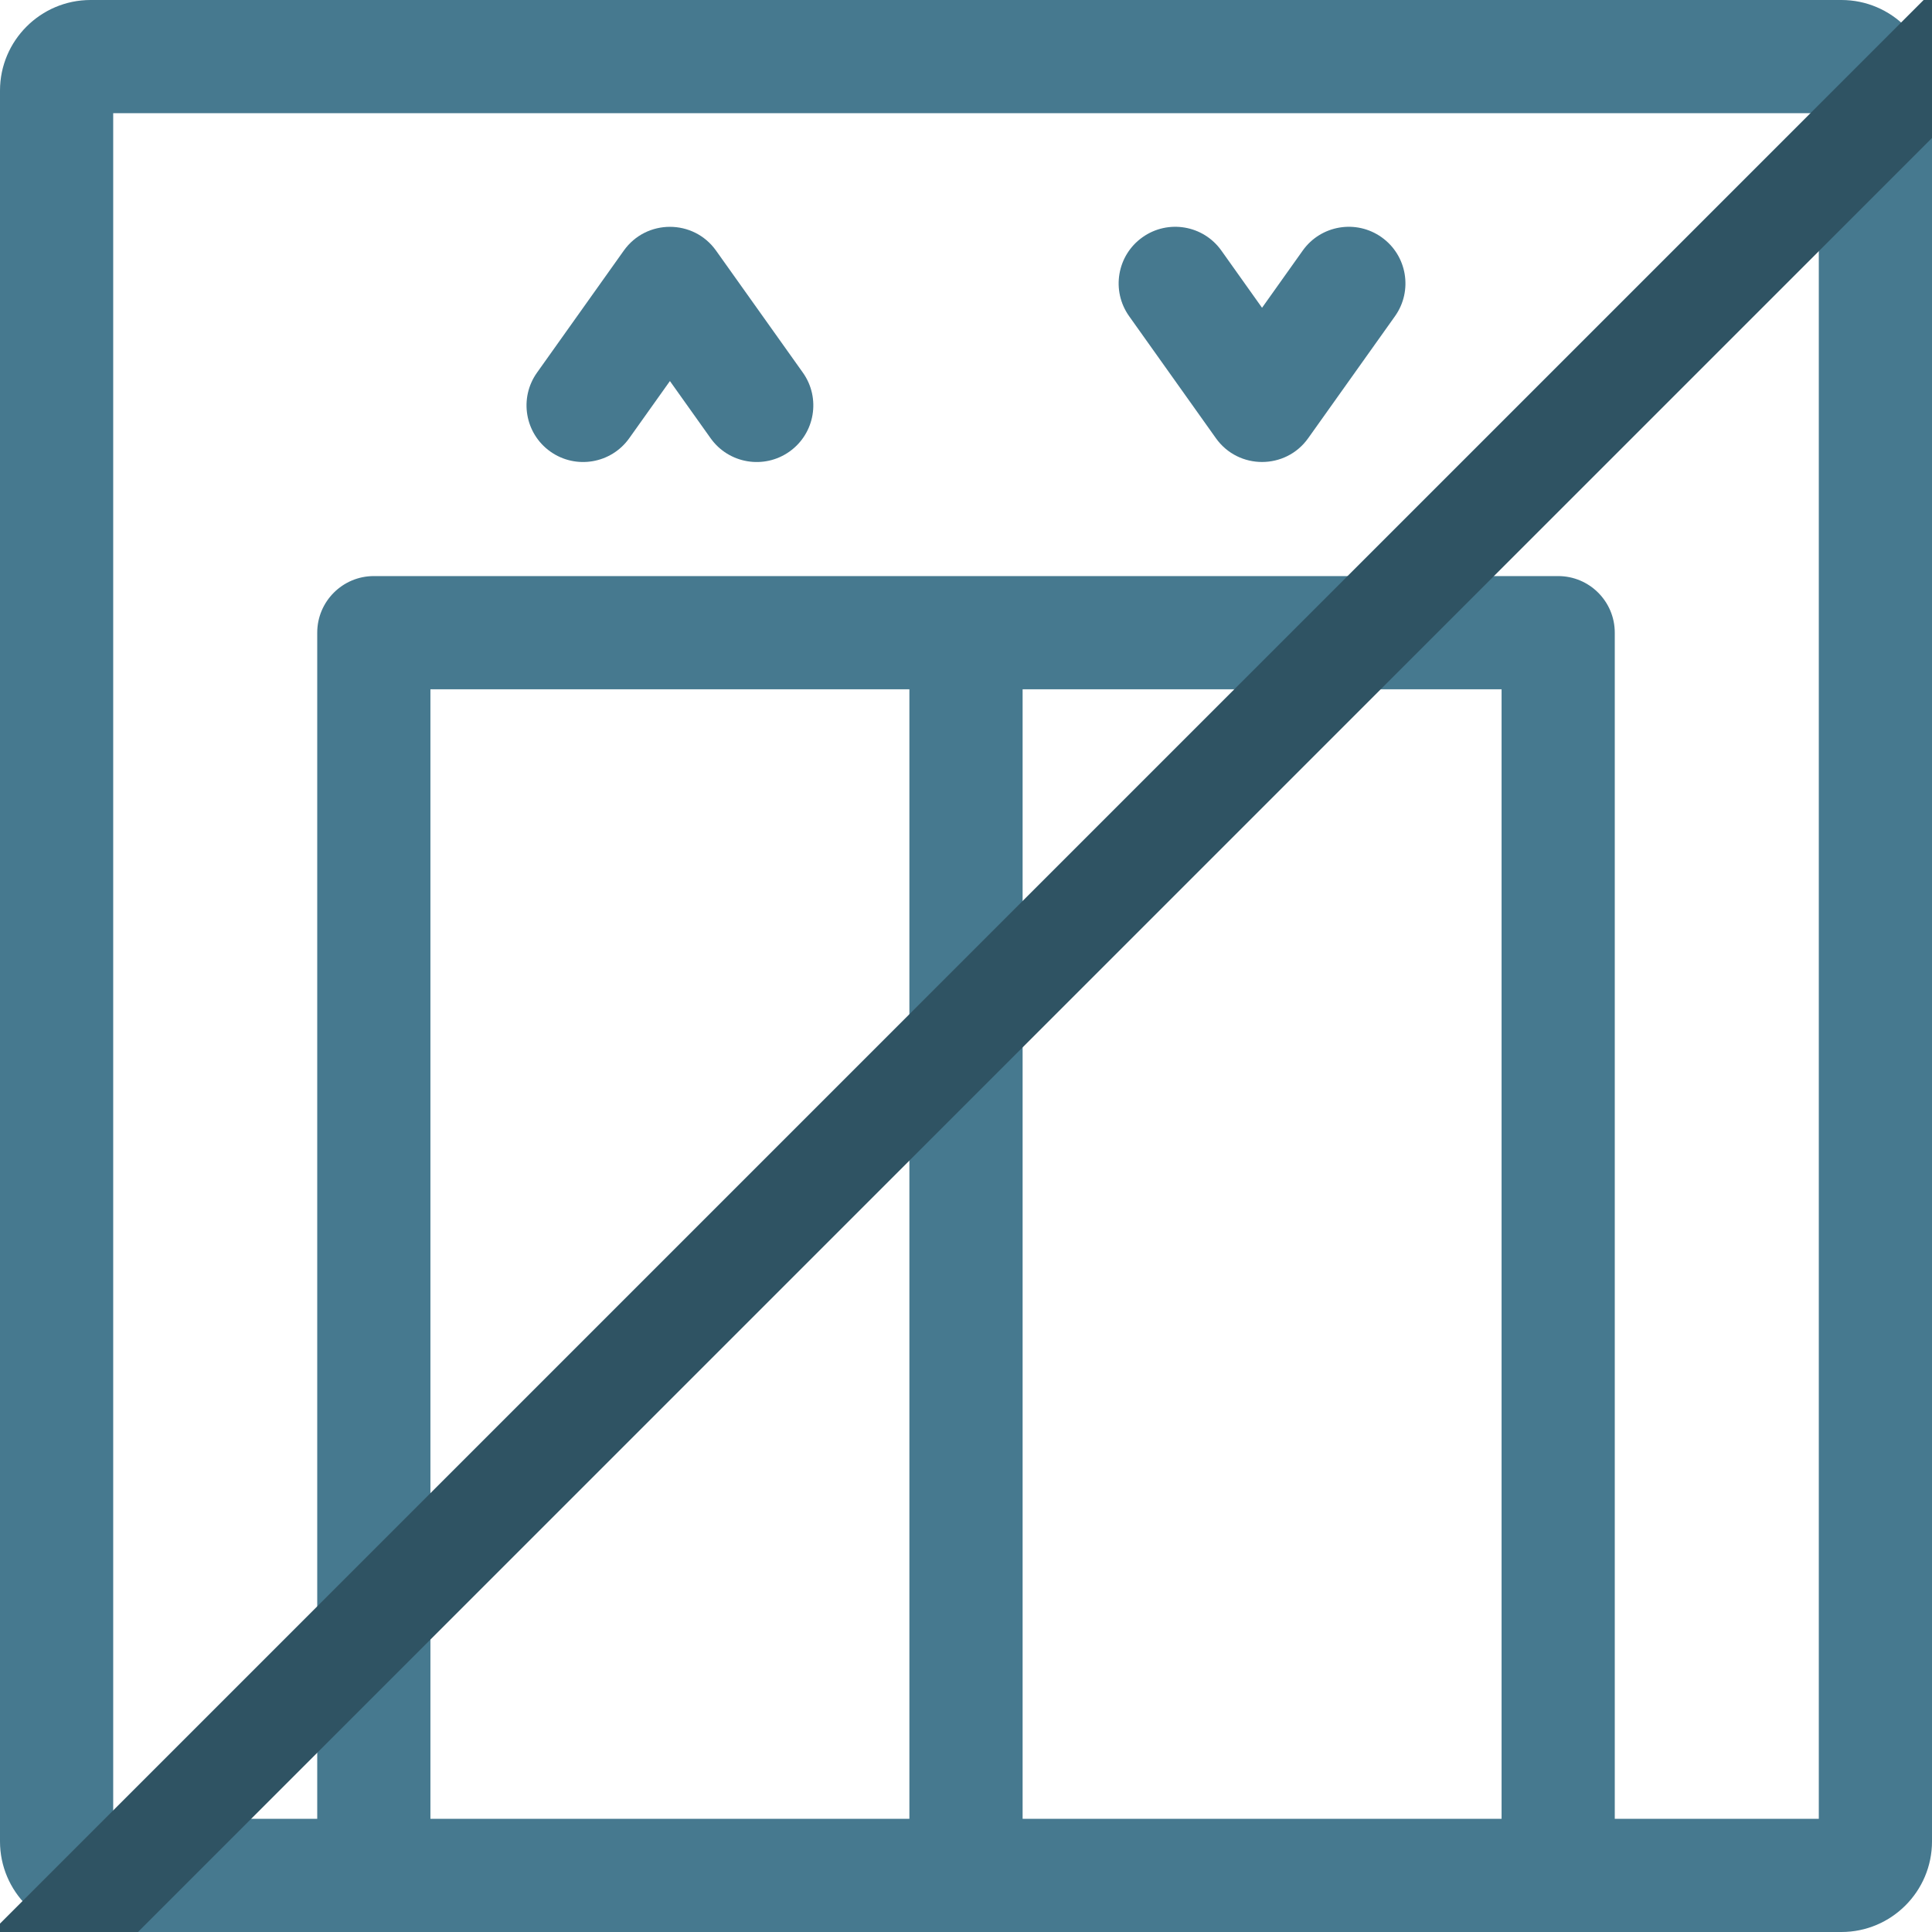 <svg width="56" height="56" viewBox="0 0 56 56" fill="none" xmlns="http://www.w3.org/2000/svg">
<g clip-path="url(#clip0_2454_91111)">
<path d="M53.375 0H2.625C1.178 0 0 1.178 0 2.625V53.375C0 54.822 1.178 56 2.625 56H53.375C54.822 56 56 54.822 56 53.375V2.625C56 1.178 54.822 0 53.375 0ZM29.641 19.979H43.524V52.719H29.641V19.979ZM26.359 52.719H12.476V19.979H26.359V52.719ZM52.719 52.719H46.805V18.339C46.805 17.433 46.07 16.698 45.164 16.698C44.421 16.698 11.579 16.698 10.836 16.698C9.93 16.698 9.195 17.433 9.195 18.339V52.719H3.281V3.281H52.719V52.719Z" fill="#46798F"/>
<path d="M15.951 13.088C16.69 13.613 17.714 13.44 18.239 12.702L19.418 11.045L20.597 12.702C21.122 13.441 22.147 13.613 22.885 13.088C23.623 12.563 23.796 11.538 23.271 10.8L20.755 7.264C20.101 6.345 18.735 6.345 18.081 7.264L15.566 10.8C15.04 11.538 15.213 12.563 15.951 13.088Z" fill="#46798F"/>
<path d="M35.244 12.702C35.898 13.621 37.265 13.62 37.918 12.702L40.434 9.166C40.959 8.427 40.786 7.403 40.048 6.878C39.309 6.352 38.285 6.525 37.76 7.263L36.581 8.921L35.402 7.263C34.877 6.525 33.853 6.352 33.114 6.878C32.376 7.403 32.203 8.427 32.729 9.166L35.244 12.702Z" fill="#46798F"/>
<line x1="0.939" y1="56.939" x2="57.939" y2="-0.061" stroke="#2F5363" stroke-width="3"/>
</g>
<defs>
<clipPath id="clip0_2454_91111">
<rect width="56" height="56" fill="white"/>
</clipPath>
</defs>
</svg>
